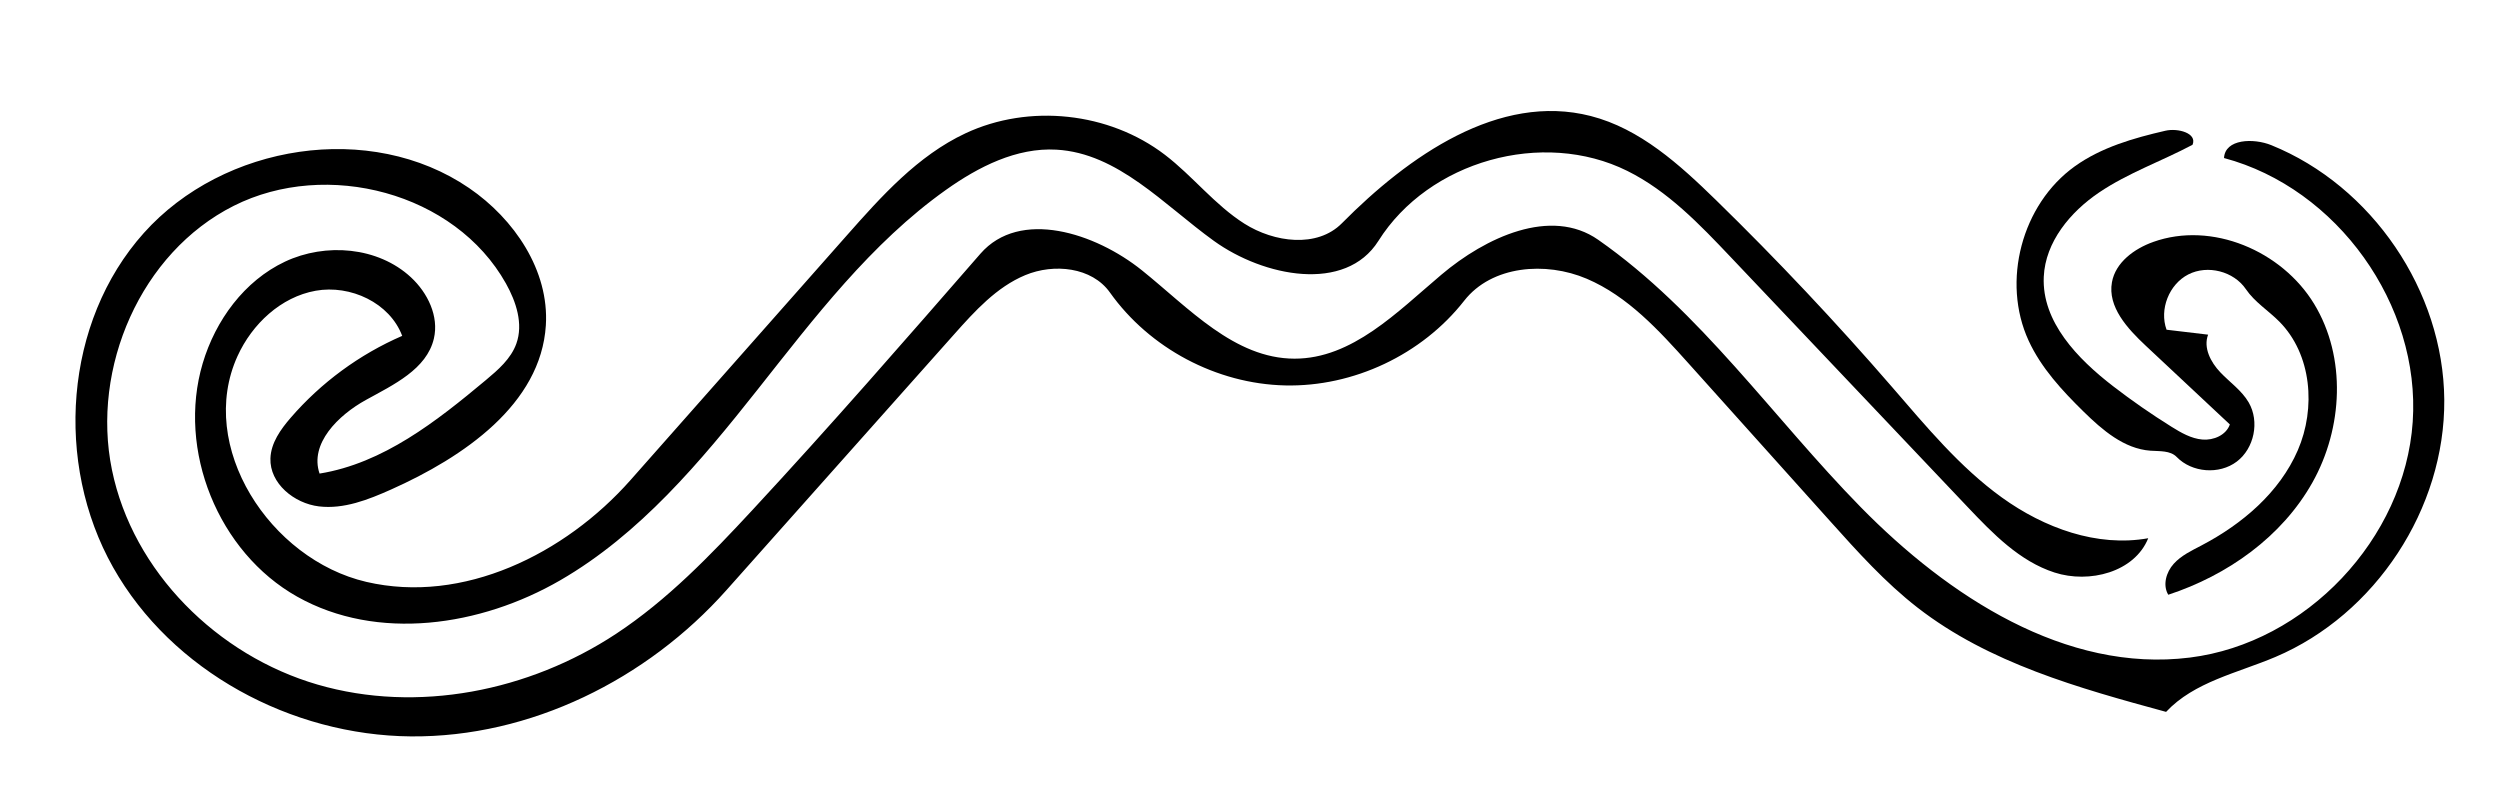 <?xml version="1.0" encoding="utf-8"?>
<!-- Generator: Adobe Illustrator 16.0.0, SVG Export Plug-In . SVG Version: 6.00 Build 0)  -->
<!DOCTYPE svg PUBLIC "-//W3C//DTD SVG 1.1//EN" "http://www.w3.org/Graphics/SVG/1.1/DTD/svg11.dtd">
<svg version="1.1" id="Contours" xmlns="http://www.w3.org/2000/svg" xmlns:xlink="http://www.w3.org/1999/xlink" x="0px" y="0px"
	 width="465px" height="147px" viewBox="9.467 12.358 465 147" enable-background="new 9.467 12.358 465 147" xml:space="preserve">
<desc  xmlns:shape="http://adobe.com/products/shape">
	<shape:version>1.1.0</shape:version>
	<shape:captureDetail>0.911905</shape:captureDetail>
	<shape:source>1</shape:source>
</desc>
<path d="M64.742,123.335C50.055,115.073,42.37,96.092,47.17,79.938c2.381-8.008,7.748-15.349,15.304-18.912
	c7.555-3.563,17.305-2.765,23.432,2.914c3.115,2.887,5.229,7.247,4.266,11.383c-1.333,5.721-7.513,8.593-12.656,11.43
	c-5.145,2.837-10.508,8.133-8.61,13.69c11.824-1.912,21.735-9.708,30.927-17.385c2.29-1.913,4.666-3.968,5.674-6.776
	c1.323-3.682-0.028-7.794-1.941-11.208C94.096,48.172,70.248,41.93,52.943,50.642s-26.542,30.12-22.656,49.1
	c3.884,18.98,19.642,34.542,38.245,39.95c18.604,5.409,39.348,1.218,55.524-9.443c9.558-6.299,17.575-14.634,25.36-23.024
	c14.466-15.593,28.438-31.635,42.408-47.675c7.334-8.421,21.361-3.89,30.064,3.106c8.703,6.997,17.184,16.394,28.35,16.414
	c10.74,0.019,19.122-8.687,27.327-15.619c8.204-6.935,20.365-12.643,29.171-6.491c19.081,13.328,32.512,33.091,48.808,49.708
	c16.297,16.617,38.142,30.884,61.237,27.999c21.628-2.7,39.965-22.095,41.452-43.84c1.487-21.744-14.038-43.454-35.097-49.074
	c0.183-3.573,5.482-3.737,8.799-2.393c18.747,7.6,32.008,27.116,32.169,47.345c0.16,20.229-12.789,39.953-31.413,47.85
	c-7.049,2.988-15.103,4.622-20.331,10.214c-16.24-4.423-32.951-9.074-46.241-19.403c-6.015-4.675-11.138-10.378-16.226-16.047
	c-8.771-9.773-17.543-19.548-26.314-29.321c-5.544-6.177-11.342-12.538-18.975-15.793c-7.636-3.253-17.668-2.46-22.784,4.075
	c-7.854,10.038-20.593,16.062-33.335,15.769c-12.743-0.295-25.189-6.9-32.573-17.29c-3.353-4.717-10.4-5.448-15.743-3.225
	c-5.343,2.225-9.377,6.684-13.227,11.007c-14.12,15.864-28.243,31.729-42.363,47.596c-14.779,16.604-36.463,27.388-58.692,27.193
	c-22.227-0.196-44.449-12.072-55.374-31.43C19.586,98.54,21.39,72.253,36.22,55.694c14.829-16.56,42.143-20.906,60.494-8.362
	c8.422,5.758,14.918,15.351,14.282,25.533c-0.92,14.707-15.334,24.531-28.789,30.544c-4.248,1.898-8.798,3.691-13.416,3.139
	c-4.618-0.553-9.186-4.284-9.024-8.933c0.098-2.865,1.887-5.376,3.763-7.546c5.657-6.547,12.806-11.798,20.746-15.239
	c-2.308-6.149-9.63-9.553-16.096-8.393c-6.463,1.16-11.808,6.174-14.53,12.149c-7.643,16.779,6.004,37.825,23.963,42.005
	c17.957,4.181,36.928-5.137,49.142-18.951c13.391-15.148,26.784-30.296,40.177-45.445c6.49-7.342,13.239-14.881,22.112-19.038
	c11.836-5.546,26.697-3.948,37.086,3.986c5.194,3.967,9.278,9.324,14.801,12.82c5.524,3.495,13.525,4.571,18.125-0.074
	c12.395-12.514,29.216-24.324,46.276-19.954c9.178,2.35,16.536,9.03,23.315,15.646c11.406,11.131,22.342,22.743,32.771,34.795
	c6.331,7.313,12.563,14.872,20.412,20.526c7.849,5.653,17.688,9.275,27.209,7.569c-2.55,6.315-10.948,8.471-17.431,6.378
	c-6.481-2.093-11.451-7.219-16.138-12.162c-14.688-15.493-29.377-30.987-44.065-46.48c-5.783-6.101-11.731-12.325-19.262-16.061
	c-15.735-7.807-36.927-1.849-46.289,13.015c-6.111,9.705-21.309,6.702-30.613-0.006c-9.302-6.707-17.823-16.312-29.275-16.959
	c-7.422-0.419-14.492,3.176-20.552,7.482c-13.939,9.906-24.459,23.778-35.071,37.188c-10.614,13.412-21.871,26.861-36.673,35.427
	C98.867,128.859,79.646,131.721,64.742,123.335z"/>
<path d="M409.448,96.188c-4.901-0.354-8.942-3.842-12.448-7.284c-3.985-3.913-7.864-8.099-10.203-13.17
	c-5.08-11.01-1.28-25.377,8.578-32.437c4.943-3.54,10.939-5.258,16.863-6.625c2.3-0.53,5.959,0.441,5.04,2.615
	c-5.74,3.047-11.963,5.219-17.352,8.854c-5.388,3.634-10.023,9.211-10.318,15.703c-0.381,8.363,6.288,15.261,12.922,20.367
	c3.485,2.685,7.104,5.196,10.836,7.522c1.777,1.108,3.661,2.2,5.746,2.38c2.086,0.179,4.423-0.829,5.11-2.807
	c-5.219-4.886-10.438-9.771-15.656-14.657c-3.4-3.183-7.104-7.217-6.276-11.8c0.665-3.684,4.139-6.225,7.663-7.487
	c10.913-3.91,23.96,1.643,29.965,11.558c6.006,9.916,5.336,23.072-0.34,33.18s-15.796,17.266-26.811,20.88
	c-1.078-1.783-0.391-4.195,1.001-5.746c1.393-1.551,3.338-2.461,5.184-3.43c7.578-3.973,14.504-9.845,17.906-17.695
	c3.403-7.852,2.593-17.856-3.432-23.933c-2.037-2.056-4.593-3.633-6.217-6.026c-2.26-3.335-7.121-4.584-10.709-2.753
	s-5.428,6.501-4.054,10.287c2.577,0.307,5.154,0.612,7.731,0.919c-0.929,2.415,0.476,5.117,2.258,6.994
	c1.781,1.877,4.007,3.392,5.301,5.633c2.04,3.535,1.029,8.52-2.227,10.981c-3.257,2.462-8.328,2.074-11.173-0.853
	C413.139,96.125,411.164,96.312,409.448,96.188L409.448,96.188z"/>
</svg>
